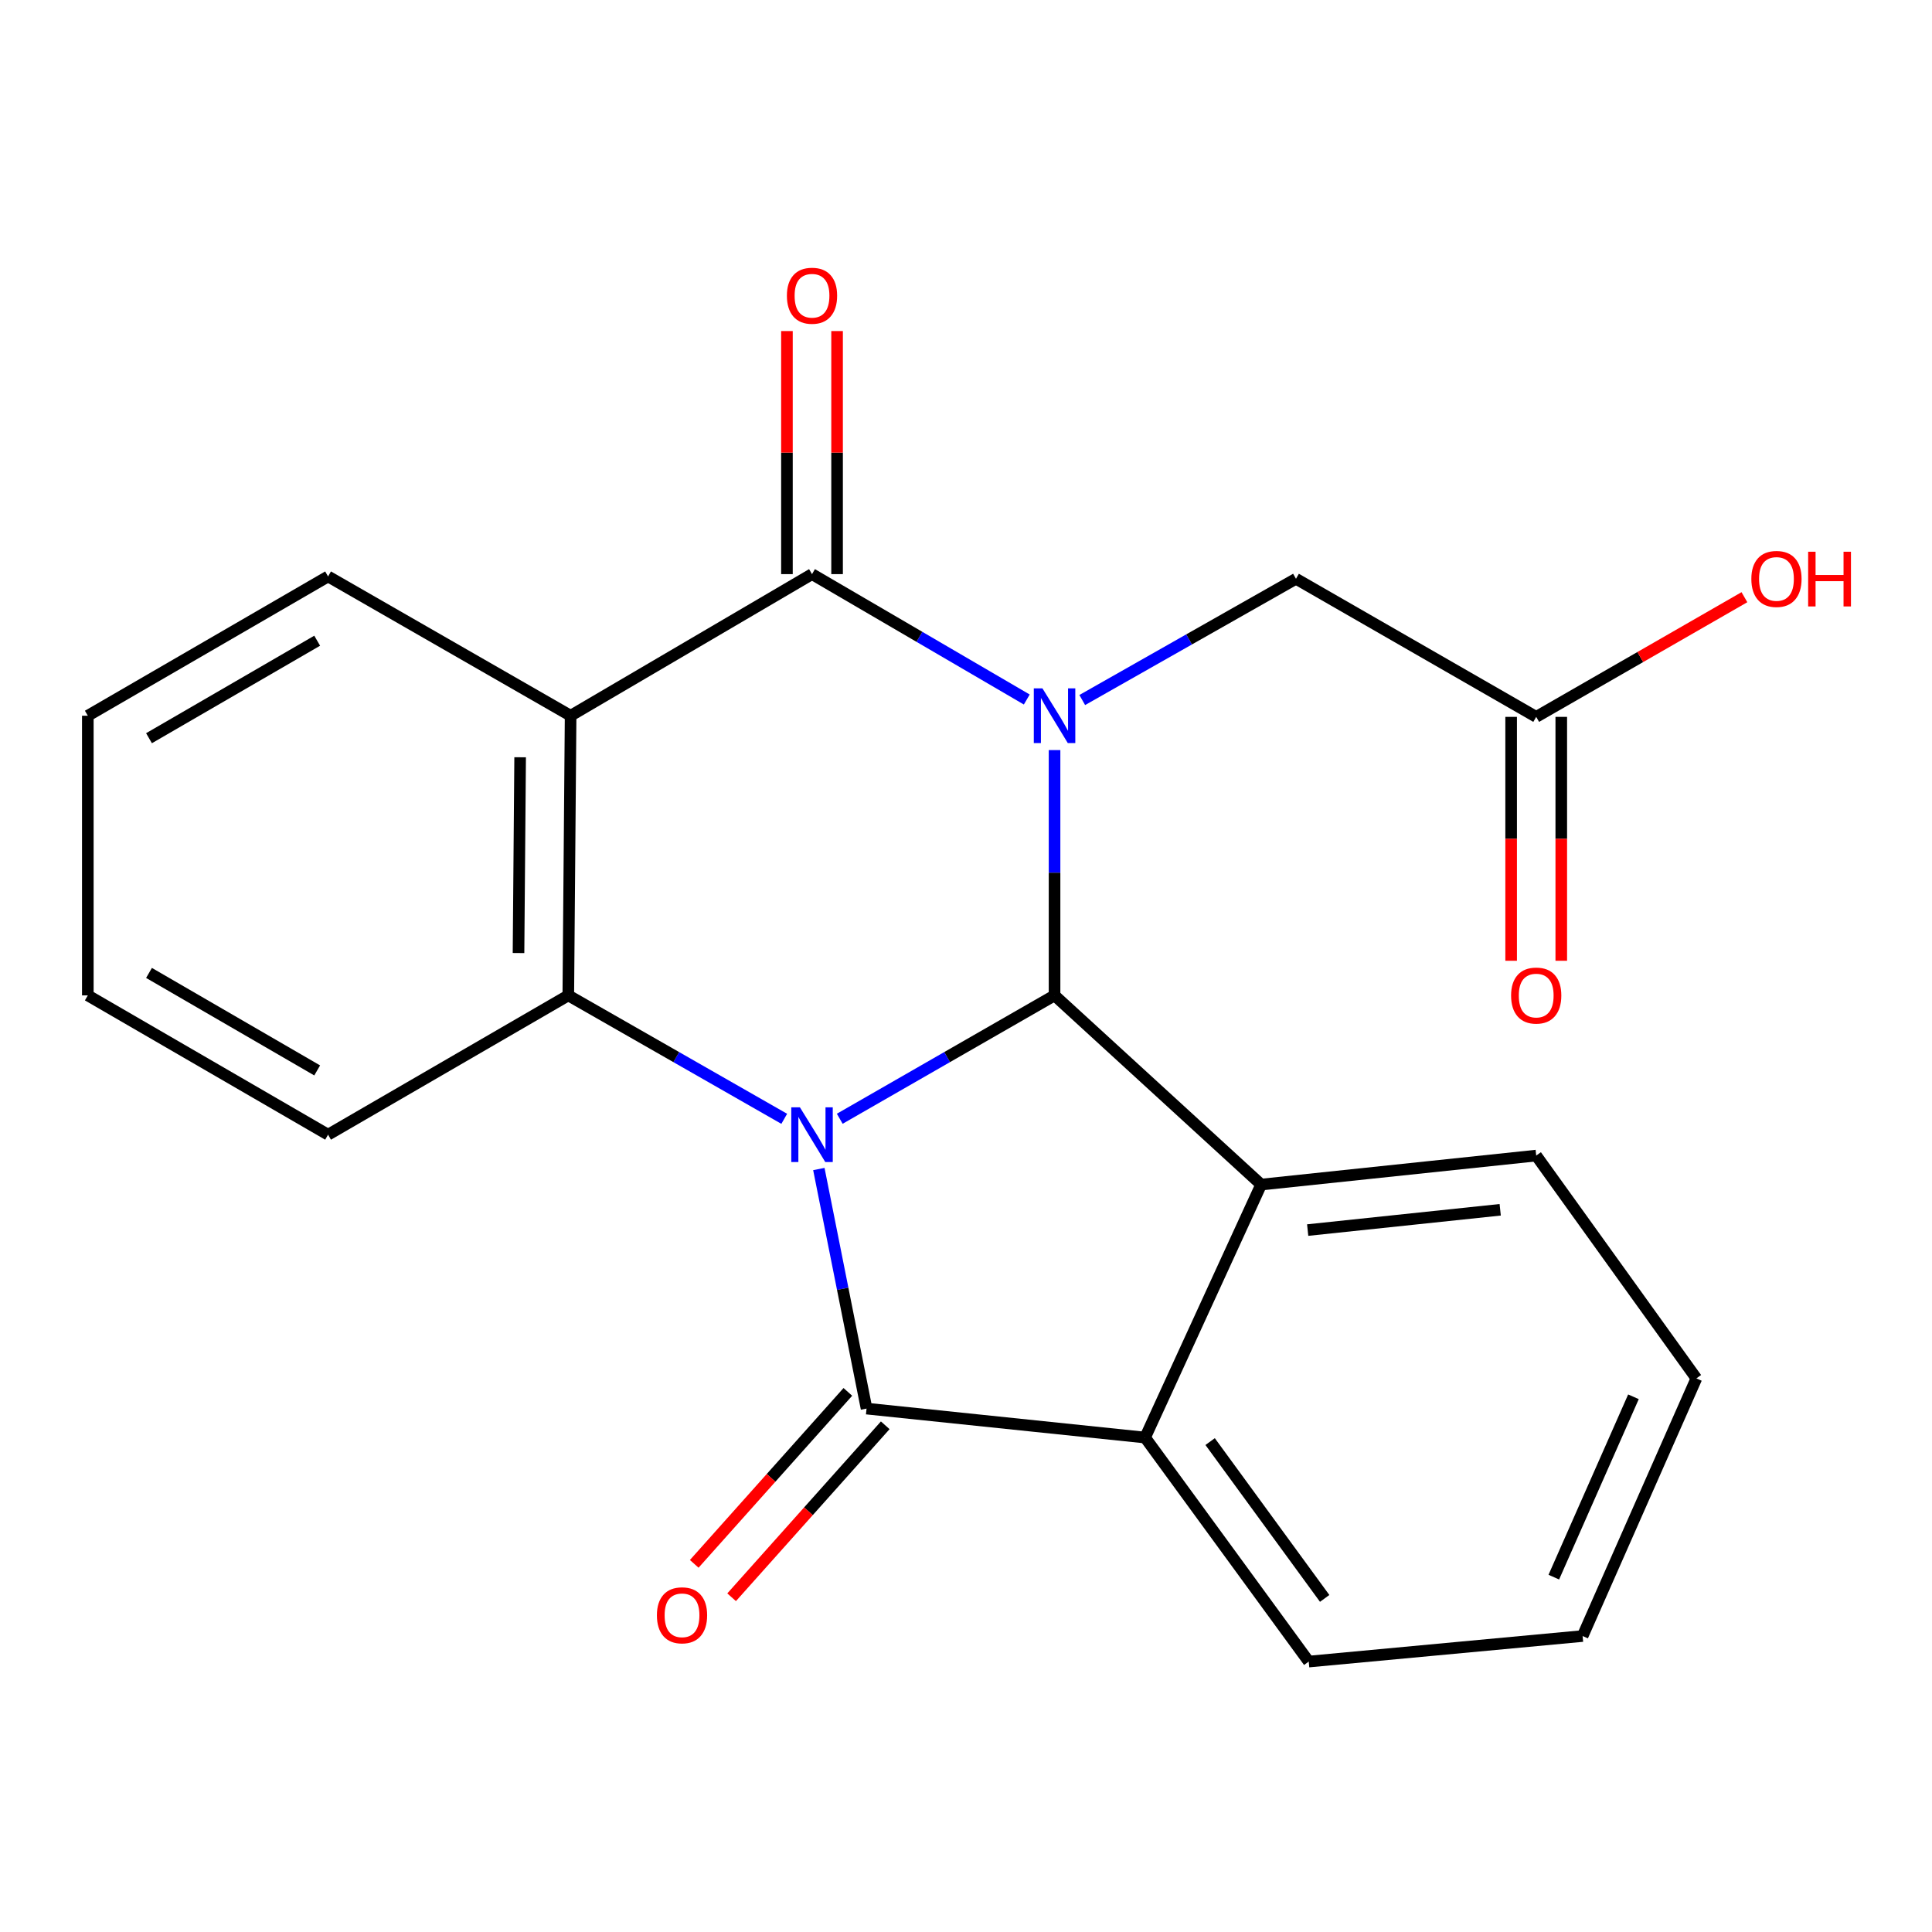 <?xml version='1.0' encoding='iso-8859-1'?>
<svg version='1.1' baseProfile='full'
              xmlns='http://www.w3.org/2000/svg'
                      xmlns:rdkit='http://www.rdkit.org/xml'
                      xmlns:xlink='http://www.w3.org/1999/xlink'
                  xml:space='preserve'
width='1000px' height='1000px' viewBox='0 0 1000 1000'>
<!-- END OF HEADER -->
<rect style='opacity:1.0;fill:#FFFFFF;stroke:none' width='1000' height='1000' x='0' y='0'> </rect>
<path class='bond-1' d='M 434.655,579.066 L 490.244,547.141' style='fill:none;fill-rule:evenodd;stroke:#0000FF;stroke-width:6px;stroke-linecap:butt;stroke-linejoin:miter;stroke-opacity:1' />
<path class='bond-1' d='M 490.244,547.141 L 545.834,515.216' style='fill:none;fill-rule:evenodd;stroke:#000000;stroke-width:6px;stroke-linecap:butt;stroke-linejoin:miter;stroke-opacity:1' />
<path class='bond-2' d='M 423.835,605.087 L 436.179,667.085' style='fill:none;fill-rule:evenodd;stroke:#0000FF;stroke-width:6px;stroke-linecap:butt;stroke-linejoin:miter;stroke-opacity:1' />
<path class='bond-2' d='M 436.179,667.085 L 448.523,729.084' style='fill:none;fill-rule:evenodd;stroke:#000000;stroke-width:6px;stroke-linecap:butt;stroke-linejoin:miter;stroke-opacity:1' />
<path class='bond-5' d='M 405.923,579.098 L 350.038,547.157' style='fill:none;fill-rule:evenodd;stroke:#0000FF;stroke-width:6px;stroke-linecap:butt;stroke-linejoin:miter;stroke-opacity:1' />
<path class='bond-5' d='M 350.038,547.157 L 294.152,515.216' style='fill:none;fill-rule:evenodd;stroke:#000000;stroke-width:6px;stroke-linecap:butt;stroke-linejoin:miter;stroke-opacity:1' />
<path class='bond-0' d='M 545.834,388.24 L 545.834,451.728' style='fill:none;fill-rule:evenodd;stroke:#0000FF;stroke-width:6px;stroke-linecap:butt;stroke-linejoin:miter;stroke-opacity:1' />
<path class='bond-0' d='M 545.834,451.728 L 545.834,515.216' style='fill:none;fill-rule:evenodd;stroke:#000000;stroke-width:6px;stroke-linecap:butt;stroke-linejoin:miter;stroke-opacity:1' />
<path class='bond-8' d='M 560.165,362.331 L 615.48,330.953' style='fill:none;fill-rule:evenodd;stroke:#0000FF;stroke-width:6px;stroke-linecap:butt;stroke-linejoin:miter;stroke-opacity:1' />
<path class='bond-8' d='M 615.48,330.953 L 670.795,299.576' style='fill:none;fill-rule:evenodd;stroke:#000000;stroke-width:6px;stroke-linecap:butt;stroke-linejoin:miter;stroke-opacity:1' />
<path class='bond-23' d='M 531.46,362.069 L 475.878,329.618' style='fill:none;fill-rule:evenodd;stroke:#0000FF;stroke-width:6px;stroke-linecap:butt;stroke-linejoin:miter;stroke-opacity:1' />
<path class='bond-23' d='M 475.878,329.618 L 420.296,297.168' style='fill:none;fill-rule:evenodd;stroke:#000000;stroke-width:6px;stroke-linecap:butt;stroke-linejoin:miter;stroke-opacity:1' />
<path class='bond-6' d='M 545.834,515.216 L 652.775,613.133' style='fill:none;fill-rule:evenodd;stroke:#000000;stroke-width:6px;stroke-linecap:butt;stroke-linejoin:miter;stroke-opacity:1' />
<path class='bond-7' d='M 448.523,729.084 L 592.702,744.077' style='fill:none;fill-rule:evenodd;stroke:#000000;stroke-width:6px;stroke-linecap:butt;stroke-linejoin:miter;stroke-opacity:1' />
<path class='bond-9' d='M 438.847,720.44 L 399.09,764.944' style='fill:none;fill-rule:evenodd;stroke:#000000;stroke-width:6px;stroke-linecap:butt;stroke-linejoin:miter;stroke-opacity:1' />
<path class='bond-9' d='M 399.09,764.944 L 359.333,809.448' style='fill:none;fill-rule:evenodd;stroke:#FF0000;stroke-width:6px;stroke-linecap:butt;stroke-linejoin:miter;stroke-opacity:1' />
<path class='bond-9' d='M 458.199,737.728 L 418.442,782.232' style='fill:none;fill-rule:evenodd;stroke:#000000;stroke-width:6px;stroke-linecap:butt;stroke-linejoin:miter;stroke-opacity:1' />
<path class='bond-9' d='M 418.442,782.232 L 378.685,826.736' style='fill:none;fill-rule:evenodd;stroke:#FF0000;stroke-width:6px;stroke-linecap:butt;stroke-linejoin:miter;stroke-opacity:1' />
<path class='bond-3' d='M 420.296,297.168 L 295.349,370.461' style='fill:none;fill-rule:evenodd;stroke:#000000;stroke-width:6px;stroke-linecap:butt;stroke-linejoin:miter;stroke-opacity:1' />
<path class='bond-11' d='M 433.27,297.168 L 433.27,234.261' style='fill:none;fill-rule:evenodd;stroke:#000000;stroke-width:6px;stroke-linecap:butt;stroke-linejoin:miter;stroke-opacity:1' />
<path class='bond-11' d='M 433.27,234.261 L 433.27,171.354' style='fill:none;fill-rule:evenodd;stroke:#FF0000;stroke-width:6px;stroke-linecap:butt;stroke-linejoin:miter;stroke-opacity:1' />
<path class='bond-11' d='M 407.321,297.168 L 407.321,234.261' style='fill:none;fill-rule:evenodd;stroke:#000000;stroke-width:6px;stroke-linecap:butt;stroke-linejoin:miter;stroke-opacity:1' />
<path class='bond-11' d='M 407.321,234.261 L 407.321,171.354' style='fill:none;fill-rule:evenodd;stroke:#FF0000;stroke-width:6px;stroke-linecap:butt;stroke-linejoin:miter;stroke-opacity:1' />
<path class='bond-4' d='M 295.349,370.461 L 294.152,515.216' style='fill:none;fill-rule:evenodd;stroke:#000000;stroke-width:6px;stroke-linecap:butt;stroke-linejoin:miter;stroke-opacity:1' />
<path class='bond-4' d='M 269.221,391.96 L 268.383,493.288' style='fill:none;fill-rule:evenodd;stroke:#000000;stroke-width:6px;stroke-linecap:butt;stroke-linejoin:miter;stroke-opacity:1' />
<path class='bond-13' d='M 295.349,370.461 L 169.811,298.365' style='fill:none;fill-rule:evenodd;stroke:#000000;stroke-width:6px;stroke-linecap:butt;stroke-linejoin:miter;stroke-opacity:1' />
<path class='bond-14' d='M 294.152,515.216 L 169.811,587.313' style='fill:none;fill-rule:evenodd;stroke:#000000;stroke-width:6px;stroke-linecap:butt;stroke-linejoin:miter;stroke-opacity:1' />
<path class='bond-15' d='M 652.775,613.133 L 795.137,598.125' style='fill:none;fill-rule:evenodd;stroke:#000000;stroke-width:6px;stroke-linecap:butt;stroke-linejoin:miter;stroke-opacity:1' />
<path class='bond-15' d='M 676.85,636.688 L 776.503,626.183' style='fill:none;fill-rule:evenodd;stroke:#000000;stroke-width:6px;stroke-linecap:butt;stroke-linejoin:miter;stroke-opacity:1' />
<path class='bond-22' d='M 652.775,613.133 L 592.702,744.077' style='fill:none;fill-rule:evenodd;stroke:#000000;stroke-width:6px;stroke-linecap:butt;stroke-linejoin:miter;stroke-opacity:1' />
<path class='bond-17' d='M 592.702,744.077 L 677.398,860.028' style='fill:none;fill-rule:evenodd;stroke:#000000;stroke-width:6px;stroke-linecap:butt;stroke-linejoin:miter;stroke-opacity:1' />
<path class='bond-17' d='M 626.361,746.163 L 685.648,827.329' style='fill:none;fill-rule:evenodd;stroke:#000000;stroke-width:6px;stroke-linecap:butt;stroke-linejoin:miter;stroke-opacity:1' />
<path class='bond-10' d='M 670.795,299.576 L 795.137,371.052' style='fill:none;fill-rule:evenodd;stroke:#000000;stroke-width:6px;stroke-linecap:butt;stroke-linejoin:miter;stroke-opacity:1' />
<path class='bond-12' d='M 782.162,371.052 L 782.162,434.172' style='fill:none;fill-rule:evenodd;stroke:#000000;stroke-width:6px;stroke-linecap:butt;stroke-linejoin:miter;stroke-opacity:1' />
<path class='bond-12' d='M 782.162,434.172 L 782.162,497.292' style='fill:none;fill-rule:evenodd;stroke:#FF0000;stroke-width:6px;stroke-linecap:butt;stroke-linejoin:miter;stroke-opacity:1' />
<path class='bond-12' d='M 808.112,371.052 L 808.112,434.172' style='fill:none;fill-rule:evenodd;stroke:#000000;stroke-width:6px;stroke-linecap:butt;stroke-linejoin:miter;stroke-opacity:1' />
<path class='bond-12' d='M 808.112,434.172 L 808.112,497.292' style='fill:none;fill-rule:evenodd;stroke:#FF0000;stroke-width:6px;stroke-linecap:butt;stroke-linejoin:miter;stroke-opacity:1' />
<path class='bond-16' d='M 795.137,371.052 L 849.022,340.08' style='fill:none;fill-rule:evenodd;stroke:#000000;stroke-width:6px;stroke-linecap:butt;stroke-linejoin:miter;stroke-opacity:1' />
<path class='bond-16' d='M 849.022,340.08 L 902.907,309.109' style='fill:none;fill-rule:evenodd;stroke:#FF0000;stroke-width:6px;stroke-linecap:butt;stroke-linejoin:miter;stroke-opacity:1' />
<path class='bond-24' d='M 169.811,298.365 L 45.455,370.461' style='fill:none;fill-rule:evenodd;stroke:#000000;stroke-width:6px;stroke-linecap:butt;stroke-linejoin:miter;stroke-opacity:1' />
<path class='bond-24' d='M 164.172,331.629 L 77.123,382.096' style='fill:none;fill-rule:evenodd;stroke:#000000;stroke-width:6px;stroke-linecap:butt;stroke-linejoin:miter;stroke-opacity:1' />
<path class='bond-20' d='M 169.811,587.313 L 45.455,515.216' style='fill:none;fill-rule:evenodd;stroke:#000000;stroke-width:6px;stroke-linecap:butt;stroke-linejoin:miter;stroke-opacity:1' />
<path class='bond-20' d='M 164.172,554.049 L 77.123,503.581' style='fill:none;fill-rule:evenodd;stroke:#000000;stroke-width:6px;stroke-linecap:butt;stroke-linejoin:miter;stroke-opacity:1' />
<path class='bond-19' d='M 795.137,598.125 L 878.046,713.456' style='fill:none;fill-rule:evenodd;stroke:#000000;stroke-width:6px;stroke-linecap:butt;stroke-linejoin:miter;stroke-opacity:1' />
<path class='bond-21' d='M 677.398,860.028 L 819.155,846.808' style='fill:none;fill-rule:evenodd;stroke:#000000;stroke-width:6px;stroke-linecap:butt;stroke-linejoin:miter;stroke-opacity:1' />
<path class='bond-18' d='M 45.455,370.461 L 45.455,515.216' style='fill:none;fill-rule:evenodd;stroke:#000000;stroke-width:6px;stroke-linecap:butt;stroke-linejoin:miter;stroke-opacity:1' />
<path class='bond-25' d='M 878.046,713.456 L 819.155,846.808' style='fill:none;fill-rule:evenodd;stroke:#000000;stroke-width:6px;stroke-linecap:butt;stroke-linejoin:miter;stroke-opacity:1' />
<path class='bond-25' d='M 845.474,722.976 L 804.25,816.322' style='fill:none;fill-rule:evenodd;stroke:#000000;stroke-width:6px;stroke-linecap:butt;stroke-linejoin:miter;stroke-opacity:1' />
<path  class='atom-0' d='M 414.036 573.153
L 423.316 588.153
Q 424.236 589.633, 425.716 592.313
Q 427.196 594.993, 427.276 595.153
L 427.276 573.153
L 431.036 573.153
L 431.036 601.473
L 427.156 601.473
L 417.196 585.073
Q 416.036 583.153, 414.796 580.953
Q 413.596 578.753, 413.236 578.073
L 413.236 601.473
L 409.556 601.473
L 409.556 573.153
L 414.036 573.153
' fill='#0000FF'/>
<path  class='atom-1' d='M 539.574 356.301
L 548.854 371.301
Q 549.774 372.781, 551.254 375.461
Q 552.734 378.141, 552.814 378.301
L 552.814 356.301
L 556.574 356.301
L 556.574 384.621
L 552.694 384.621
L 542.734 368.221
Q 541.574 366.301, 540.334 364.101
Q 539.134 361.901, 538.774 361.221
L 538.774 384.621
L 535.094 384.621
L 535.094 356.301
L 539.574 356.301
' fill='#0000FF'/>
<path  class='atom-10' d='M 340.014 836.076
Q 340.014 829.276, 343.374 825.476
Q 346.734 821.676, 353.014 821.676
Q 359.294 821.676, 362.654 825.476
Q 366.014 829.276, 366.014 836.076
Q 366.014 842.956, 362.614 846.876
Q 359.214 850.756, 353.014 850.756
Q 346.774 850.756, 343.374 846.876
Q 340.014 842.996, 340.014 836.076
M 353.014 847.556
Q 357.334 847.556, 359.654 844.676
Q 362.014 841.756, 362.014 836.076
Q 362.014 830.516, 359.654 827.716
Q 357.334 824.876, 353.014 824.876
Q 348.694 824.876, 346.334 827.676
Q 344.014 830.476, 344.014 836.076
Q 344.014 841.796, 346.334 844.676
Q 348.694 847.556, 353.014 847.556
' fill='#FF0000'/>
<path  class='atom-12' d='M 407.296 153.069
Q 407.296 146.269, 410.656 142.469
Q 414.016 138.669, 420.296 138.669
Q 426.576 138.669, 429.936 142.469
Q 433.296 146.269, 433.296 153.069
Q 433.296 159.949, 429.896 163.869
Q 426.496 167.749, 420.296 167.749
Q 414.056 167.749, 410.656 163.869
Q 407.296 159.989, 407.296 153.069
M 420.296 164.549
Q 424.616 164.549, 426.936 161.669
Q 429.296 158.749, 429.296 153.069
Q 429.296 147.509, 426.936 144.709
Q 424.616 141.869, 420.296 141.869
Q 415.976 141.869, 413.616 144.669
Q 411.296 147.469, 411.296 153.069
Q 411.296 158.789, 413.616 161.669
Q 415.976 164.549, 420.296 164.549
' fill='#FF0000'/>
<path  class='atom-13' d='M 782.137 515.296
Q 782.137 508.496, 785.497 504.696
Q 788.857 500.896, 795.137 500.896
Q 801.417 500.896, 804.777 504.696
Q 808.137 508.496, 808.137 515.296
Q 808.137 522.176, 804.737 526.096
Q 801.337 529.976, 795.137 529.976
Q 788.897 529.976, 785.497 526.096
Q 782.137 522.216, 782.137 515.296
M 795.137 526.776
Q 799.457 526.776, 801.777 523.896
Q 804.137 520.976, 804.137 515.296
Q 804.137 509.736, 801.777 506.936
Q 799.457 504.096, 795.137 504.096
Q 790.817 504.096, 788.457 506.896
Q 786.137 509.696, 786.137 515.296
Q 786.137 521.016, 788.457 523.896
Q 790.817 526.776, 795.137 526.776
' fill='#FF0000'/>
<path  class='atom-17' d='M 906.493 299.656
Q 906.493 292.856, 909.853 289.056
Q 913.213 285.256, 919.493 285.256
Q 925.773 285.256, 929.133 289.056
Q 932.493 292.856, 932.493 299.656
Q 932.493 306.536, 929.093 310.456
Q 925.693 314.336, 919.493 314.336
Q 913.253 314.336, 909.853 310.456
Q 906.493 306.576, 906.493 299.656
M 919.493 311.136
Q 923.813 311.136, 926.133 308.256
Q 928.493 305.336, 928.493 299.656
Q 928.493 294.096, 926.133 291.296
Q 923.813 288.456, 919.493 288.456
Q 915.173 288.456, 912.813 291.256
Q 910.493 294.056, 910.493 299.656
Q 910.493 305.376, 912.813 308.256
Q 915.173 311.136, 919.493 311.136
' fill='#FF0000'/>
<path  class='atom-17' d='M 935.893 285.576
L 939.733 285.576
L 939.733 297.616
L 954.213 297.616
L 954.213 285.576
L 958.053 285.576
L 958.053 313.896
L 954.213 313.896
L 954.213 300.816
L 939.733 300.816
L 939.733 313.896
L 935.893 313.896
L 935.893 285.576
' fill='#FF0000'/>
</svg>
